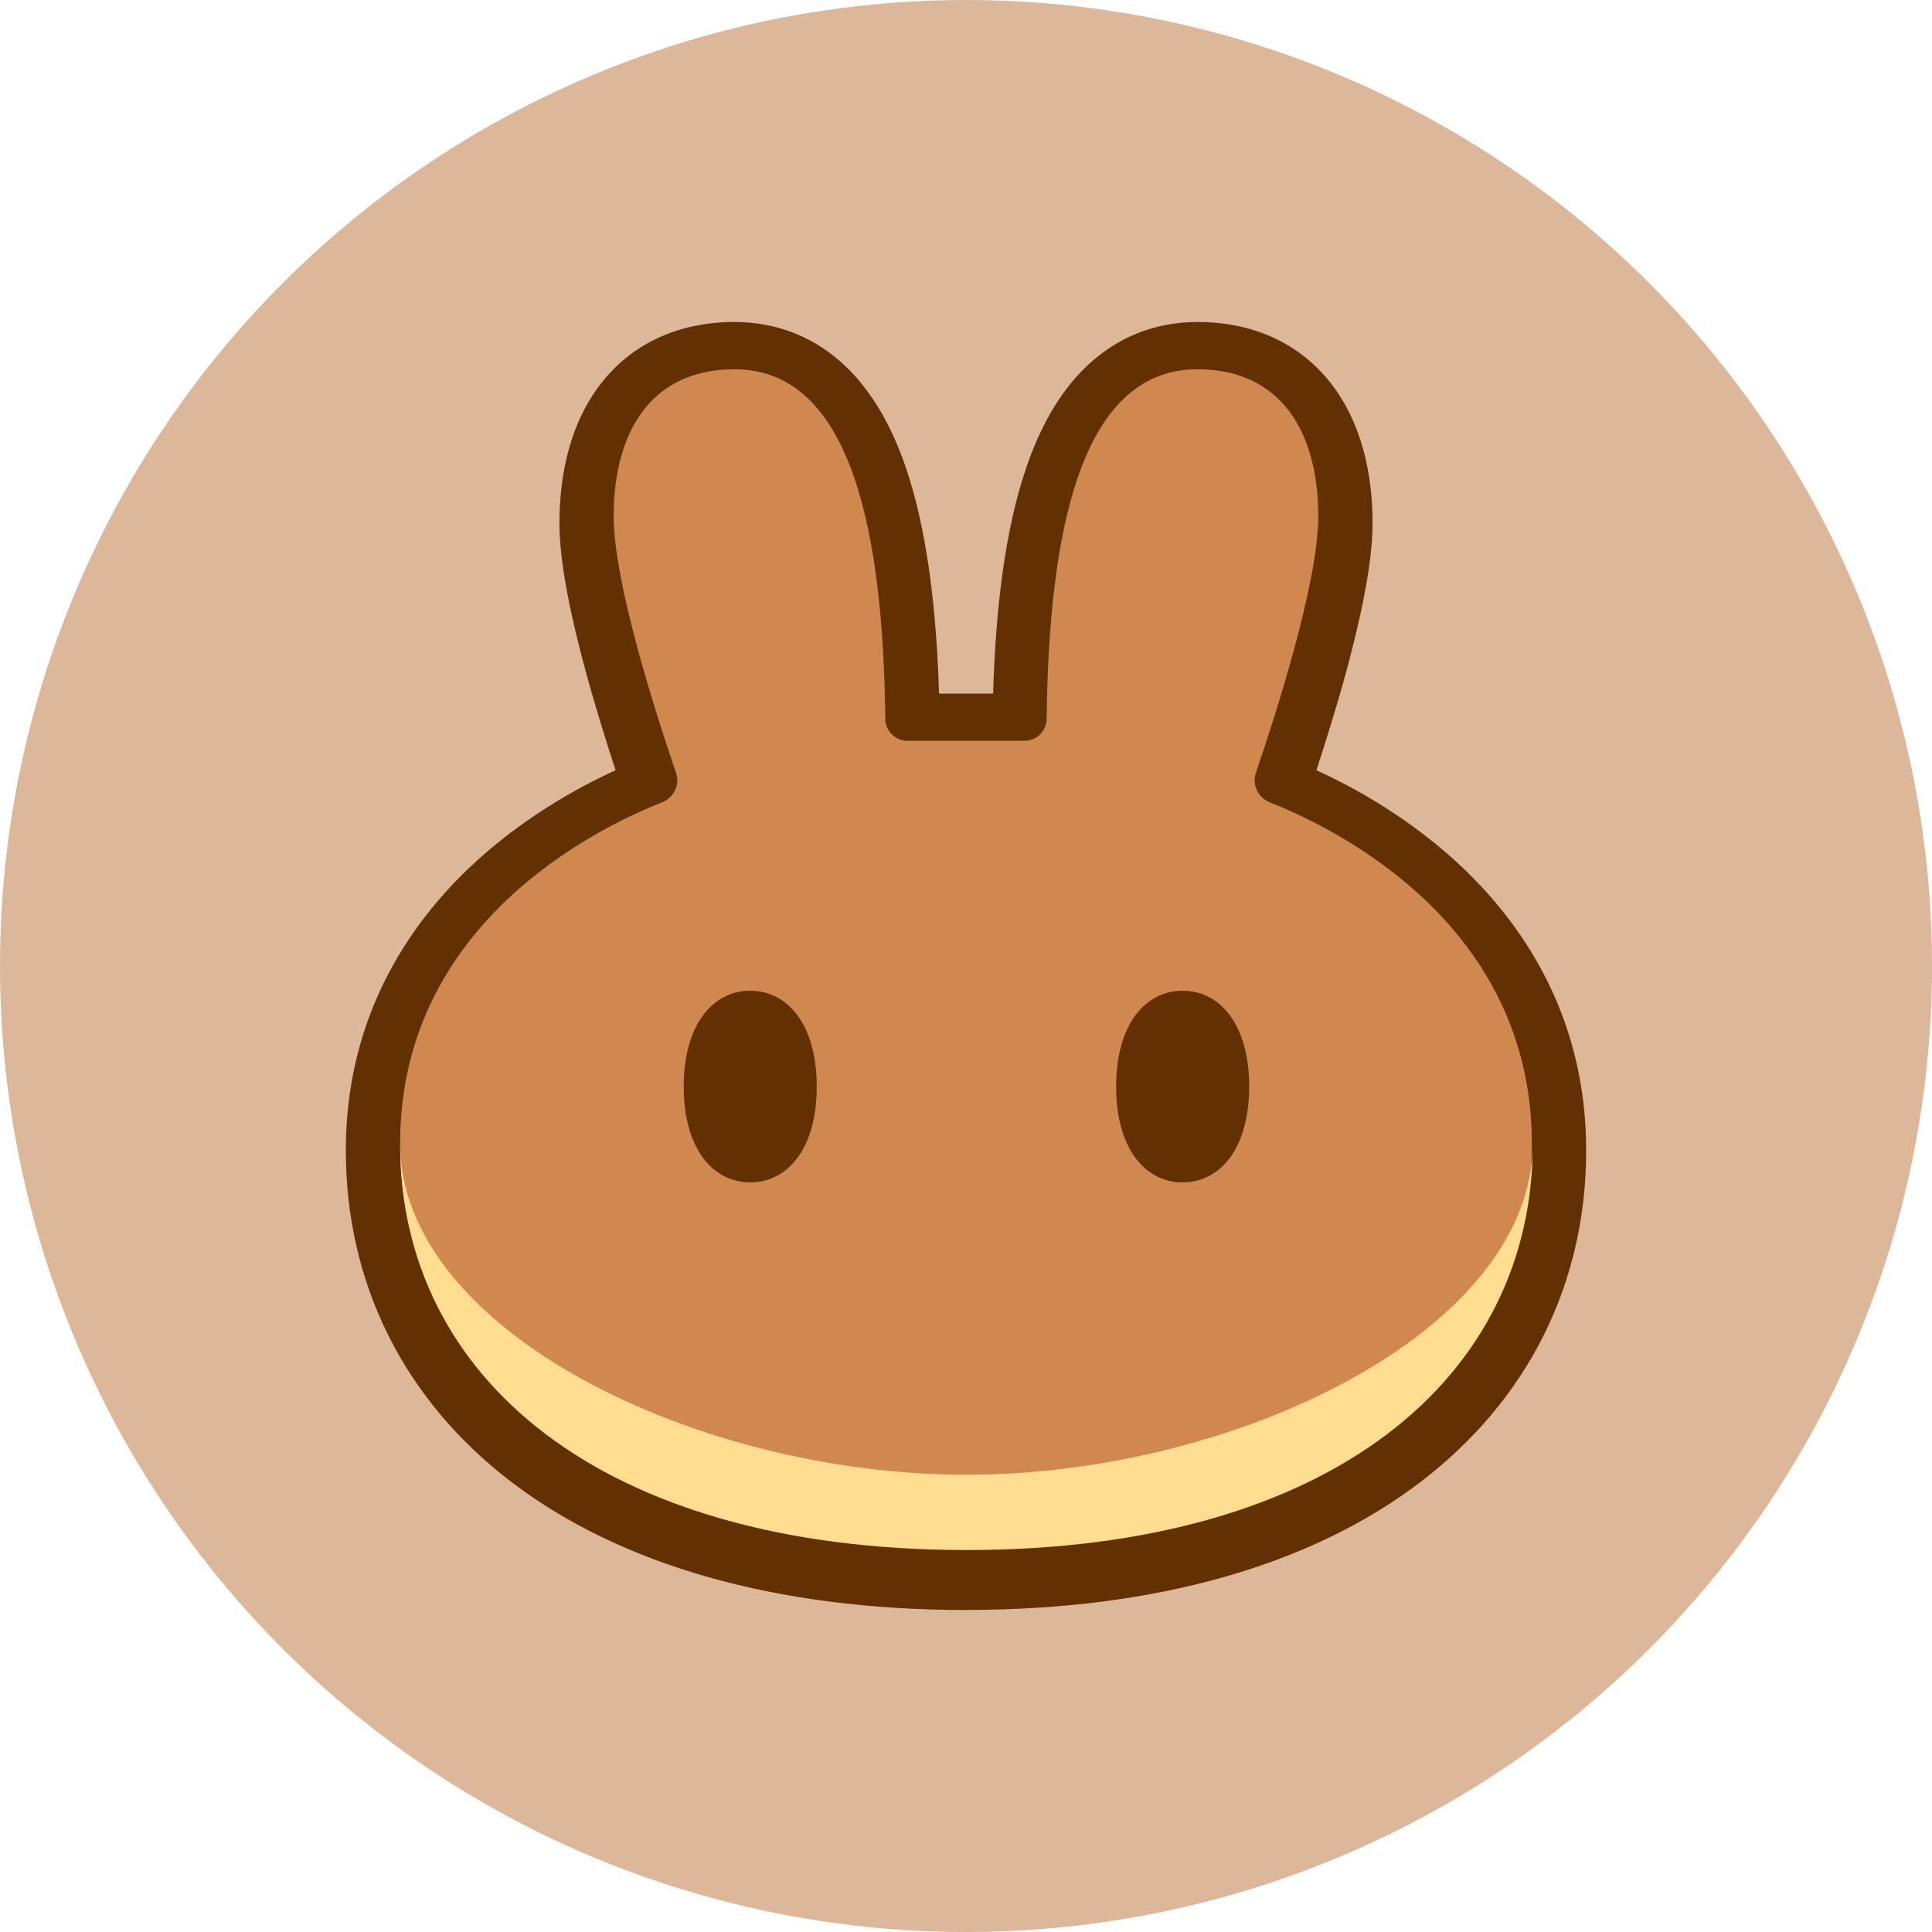 <svg width="30" height="30" viewBox="0 0 30 30" fill="none" xmlns="http://www.w3.org/2000/svg">
<circle cx="15" cy="15" r="15" fill="#DCB79A"/>
<path fill-rule="evenodd" clip-rule="evenodd" d="M14.993 25C12.023 24.998 9.631 24.292 7.959 23.026C6.268 21.743 5.37 19.923 5.37 17.864C5.37 15.88 6.266 14.45 7.279 13.482C8.073 12.725 8.95 12.239 9.559 11.96C9.422 11.541 9.249 10.992 9.095 10.426C8.889 9.667 8.687 8.778 8.687 8.126C8.687 7.354 8.857 6.579 9.315 5.977C9.799 5.341 10.528 5 11.405 5C12.09 5 12.672 5.252 13.128 5.686C13.563 6.101 13.854 6.652 14.054 7.226C14.405 8.236 14.542 9.504 14.581 10.77H15.421C15.459 9.504 15.596 8.236 15.948 7.226C16.148 6.652 16.438 6.101 16.874 5.686C17.328 5.252 17.91 5 18.595 5C19.472 5 20.201 5.341 20.685 5.977C21.143 6.579 21.313 7.354 21.313 8.126C21.313 8.778 21.11 9.667 20.905 10.426C20.751 10.992 20.578 11.541 20.441 11.96C21.051 12.239 21.927 12.725 22.721 13.482C23.734 14.45 24.63 15.88 24.63 17.864C24.63 19.923 23.732 21.742 22.041 23.025C20.37 24.292 17.977 24.998 15.007 24.999H14.993V25Z" fill="#633001"/>
<path d="M11.405 5.734C10.121 5.734 9.529 6.692 9.529 8.017C9.529 9.07 10.216 11.18 10.498 12.001C10.561 12.186 10.462 12.388 10.28 12.459C9.25 12.865 6.213 14.351 6.213 17.755C6.213 21.341 9.3 24.044 14.993 24.048C14.995 24.048 14.998 24.048 14.999 24.048C15.002 24.048 15.004 24.048 15.006 24.048C20.698 24.044 23.786 21.34 23.786 17.755C23.786 14.351 20.748 12.866 19.718 12.459C19.537 12.387 19.437 12.186 19.501 12.001C19.782 11.179 20.47 9.07 20.47 8.017C20.47 6.692 19.878 5.734 18.594 5.734C16.746 5.734 16.285 8.353 16.252 11.163C16.25 11.351 16.098 11.503 15.91 11.503H14.089C13.902 11.503 13.75 11.351 13.747 11.163C13.714 8.353 13.254 5.734 11.405 5.734Z" fill="#D1884F"/>
<path d="M15.006 22.9C10.823 22.9 6.22 20.661 6.213 17.762C6.213 17.767 6.213 17.771 6.213 17.776C6.213 21.364 9.305 24.069 15.006 24.069C20.708 24.069 23.8 21.364 23.8 17.776C23.8 17.771 23.8 17.767 23.8 17.762C23.794 20.661 19.19 22.9 15.006 22.9Z" fill="#FEDC90"/>
<path d="M12.682 16.872C12.682 17.85 12.22 18.36 11.65 18.36C11.079 18.36 10.617 17.85 10.617 16.872C10.617 15.894 11.079 15.384 11.65 15.384C12.22 15.384 12.682 15.894 12.682 16.872Z" fill="#633001"/>
<path d="M19.397 16.872C19.397 17.85 18.934 18.36 18.364 18.36C17.794 18.36 17.331 17.85 17.331 16.872C17.331 15.894 17.794 15.384 18.364 15.384C18.934 15.384 19.397 15.894 19.397 16.872Z" fill="#633001"/>
</svg>
